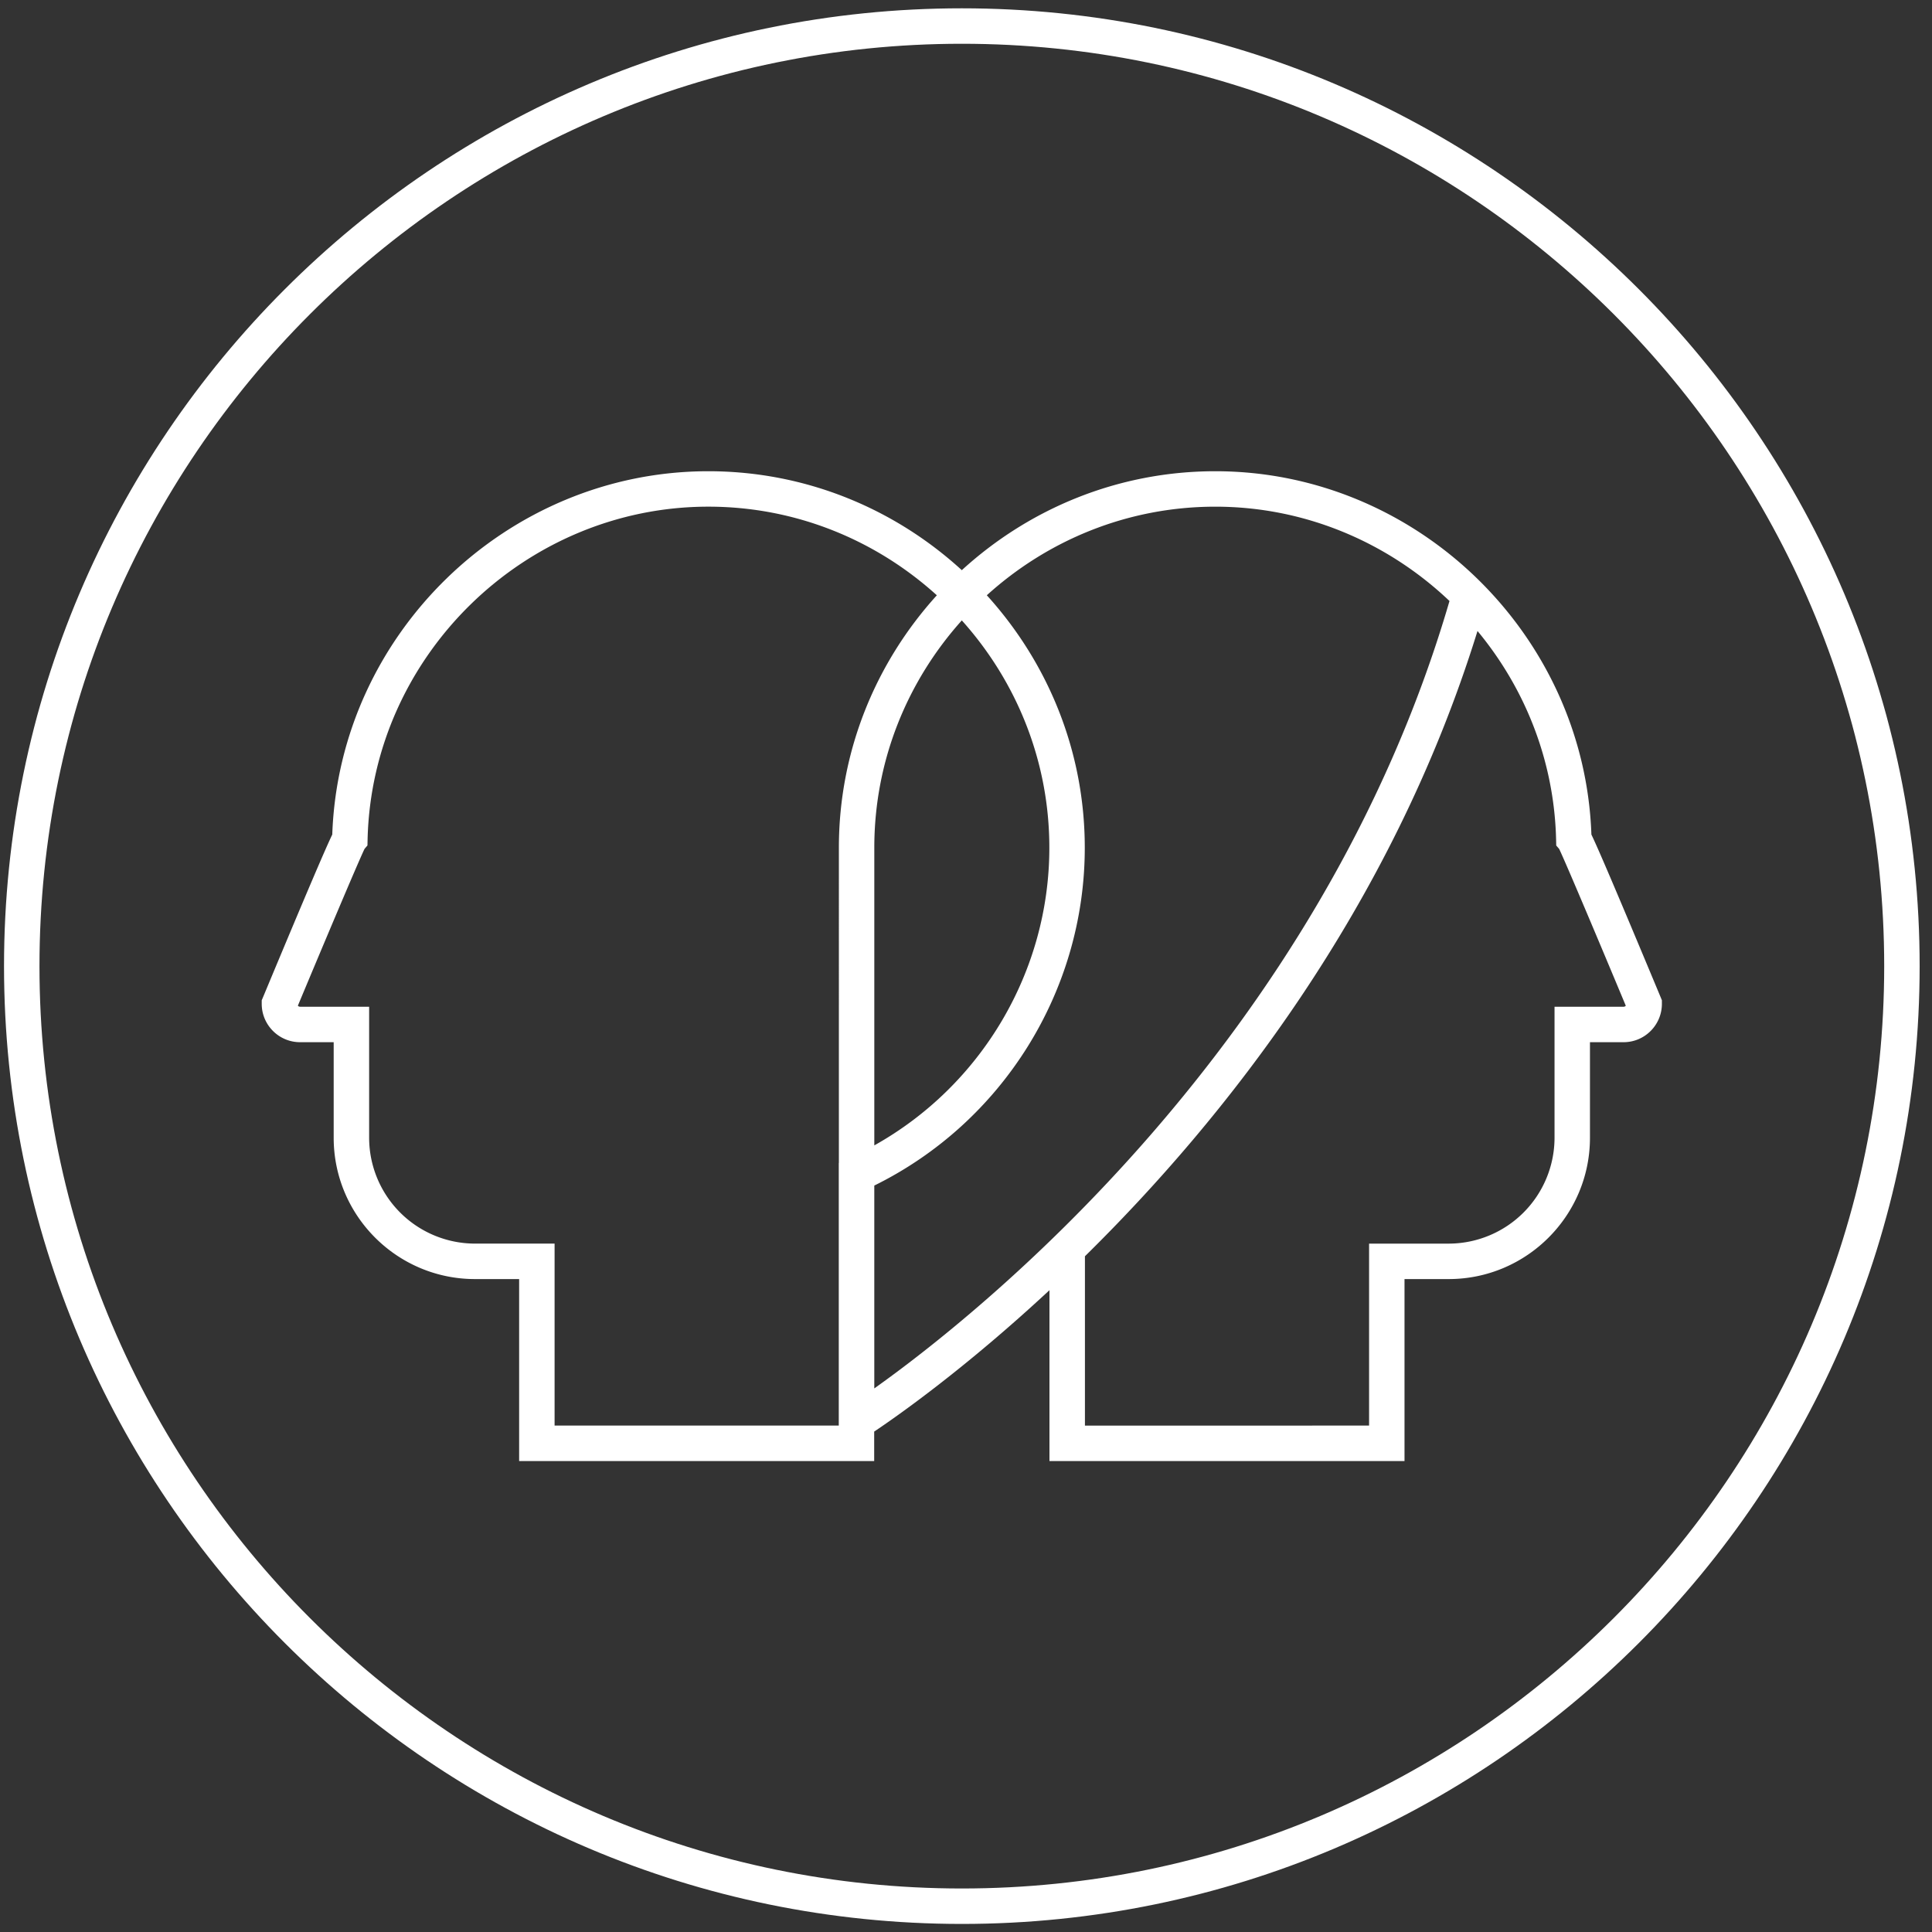 <svg width="109" height="109" viewBox="0 0 109 109" xmlns="http://www.w3.org/2000/svg"><rect x="0" y="0" width="109" height="109" fill="#333333" stroke="none"/><title>Group</title><g fill="#FFF" fill-rule="nonzero"><path d="M54.264.469C24.467.469.227 24.711.227 54.508c0 29.795 24.24 54.037 54.037 54.037s54.039-24.242 54.039-54.037c0-29.797-24.242-54.039-54.039-54.039zm0 106.076c-28.693 0-52.037-23.344-52.037-52.037 0-28.695 23.344-52.039 52.037-52.039 28.695 0 52.039 23.344 52.039 52.039 0 28.693-23.344 52.037-52.039 52.037z"/><path d="M93.686 56.25c-2.67-6.404-3.562-8.459-3.902-9.166-.393-11.324-9.867-20.498-21.217-20.498-5.512 0-10.523 2.127-14.303 5.582-3.777-3.455-8.789-5.582-14.301-5.582-11.352 0-20.824 9.174-21.217 20.498-.342.709-1.234 2.766-3.902 9.166l-.078.184v.201c0 1.193.971 2.164 2.162 2.164h1.898v5.391c0 4.395 3.576 7.973 7.971 7.973h2.492v10.266H49.32v-1.662c1.285-.859 5.127-3.549 9.889-7.977v9.639H79.24V72.163h2.492c4.395 0 7.971-3.578 7.971-7.973v-5.391h1.898c1.191 0 2.16-.971 2.16-2.164v-.201l-.075-.184zM54.264 35.002c3.059 3.408 4.938 7.895 4.938 12.824 0 6.988-3.83 13.416-9.875 16.795V47.826c-.001-4.93 1.878-9.416 4.937-12.824zM47.32 80.428H31.289V70.162h-4.492a5.979 5.979 0 0 1-5.971-5.973v-7.391h-3.898a.162.162 0 0 1-.123-.059c1.342-3.213 3.408-8.121 3.762-8.848l.164-.191.008-.355c.254-10.344 8.879-18.76 19.225-18.76 4.961 0 9.475 1.904 12.891 5-3.422 3.771-5.527 8.758-5.527 14.24V65.61l-.006.002v14.816h-.002zm2.006-2.096V66.887c7.234-3.564 11.875-10.975 11.875-19.061 0-5.482-2.105-10.469-5.527-14.242 3.416-3.094 7.93-4.998 12.893-4.998 5.082 0 9.748 2.029 13.211 5.322-7.325 25.096-26.837 40.434-32.452 44.424zm42.276-21.533h-3.898v7.391a5.98 5.98 0 0 1-5.971 5.973h-4.492v10.266H61.21v-9.553c7.795-7.668 17.281-19.553 22.148-35.277 2.67 3.219 4.324 7.305 4.434 11.748l.008.355.164.191c.352.723 2.42 5.635 3.76 8.848a.167.167 0 0 1-.122.058z"/></g></svg>
